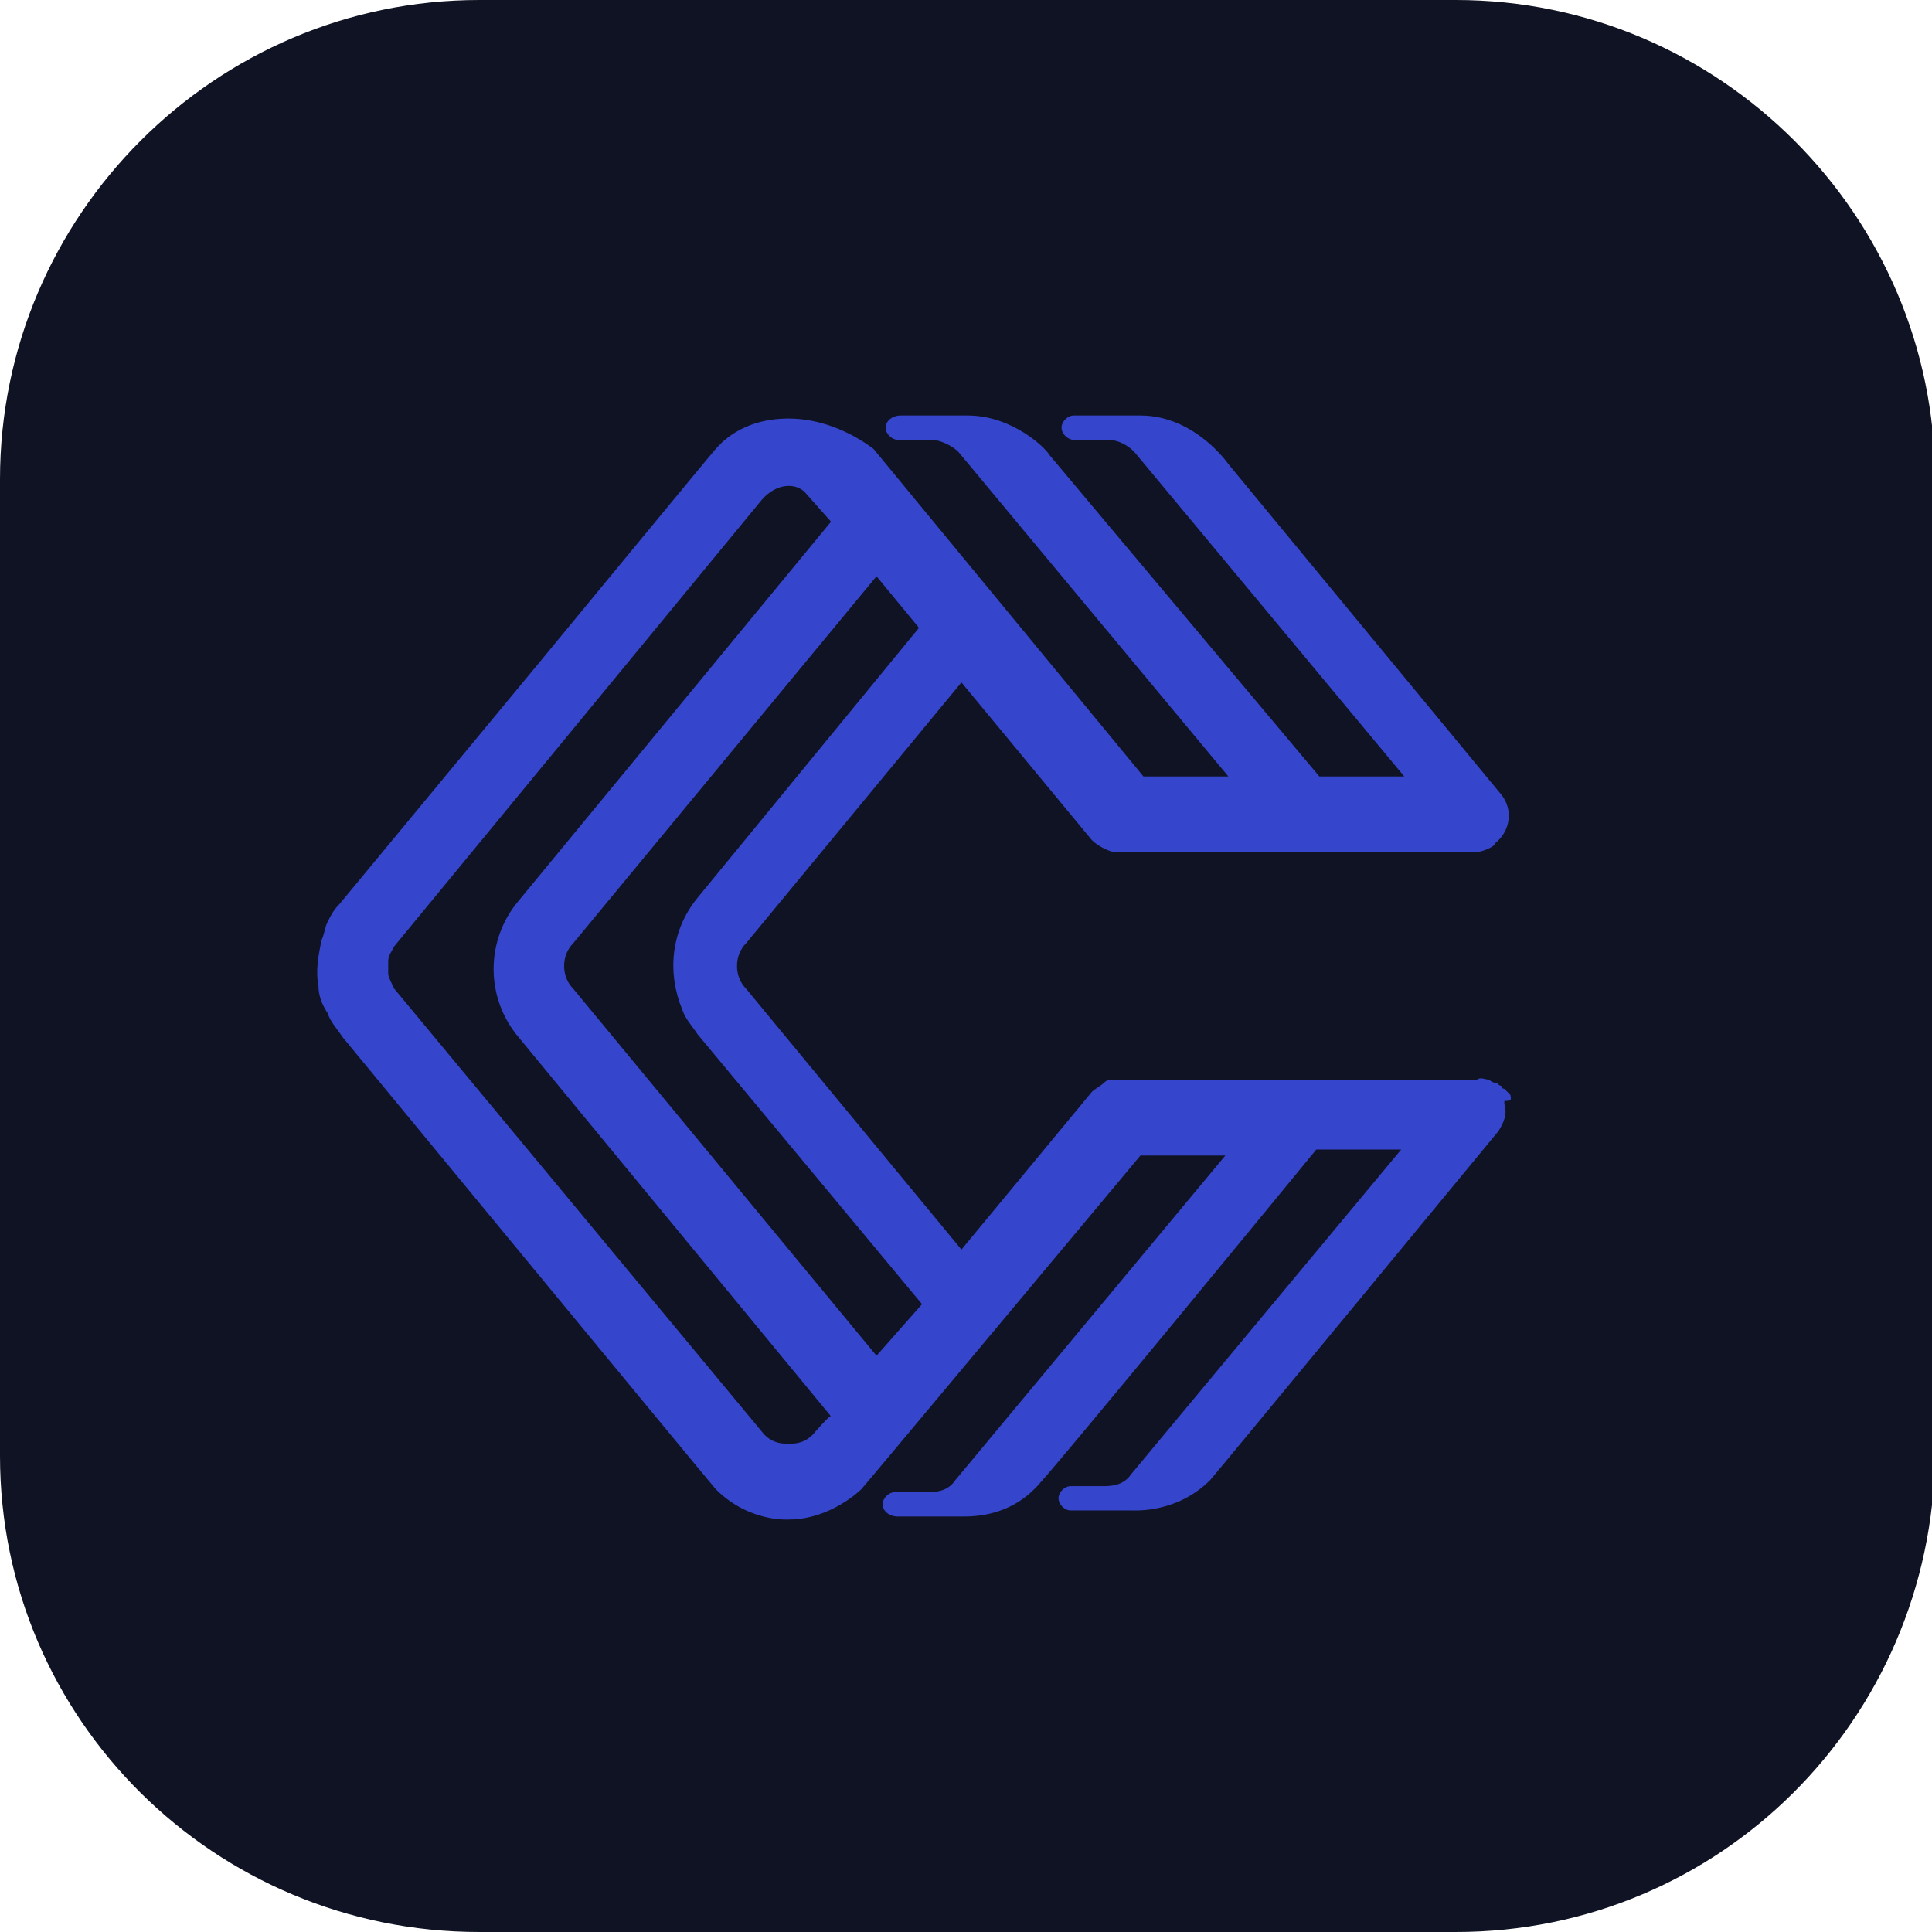 <?xml version="1.0" encoding="UTF-8"?> <!-- Generator: Adobe Illustrator 18.0.0, SVG Export Plug-In . SVG Version: 6.00 Build 0) --> <svg xmlns="http://www.w3.org/2000/svg" xmlns:xlink="http://www.w3.org/1999/xlink" id="Слой_1" x="0px" y="0px" viewBox="0 0 63.7 63.7" xml:space="preserve"> <g> <path fill="#101323" d="M48,63.7H15.8C7.1,63.7,0,56.7,0,48V15.8C0,7.1,7.1,0,15.8,0H48c8.7,0,15.8,7.1,15.8,15.8V48 C63.7,56.7,56.7,63.7,48,63.7z"></path> <path fill="#3546CD" d="M49.8,36.1c0,0-0.1-0.1-0.1-0.1c0,0-0.1-0.1-0.1-0.1l0,0c0,0-0.1,0-0.1-0.1c-0.1,0-0.1-0.1-0.2-0.1 c0,0-0.1,0-0.2-0.1c-0.1,0-0.3-0.1-0.4,0H37c-0.1,0-0.2,0-0.3,0c-0.1,0-0.2,0-0.3,0.1c-0.1,0.1-0.3,0.2-0.4,0.3v0l-4.3,5.2 l-7.1-8.6c-0.4-0.4-0.4-1.1,0-1.5l7.1-8.6l4.3,5.2c0.2,0.2,0.6,0.4,0.8,0.4c0,0,11.8,0,11.8,0c0.3,0,0.7-0.2,0.7-0.3 c0.5-0.4,0.6-1.1,0.2-1.6l-9-10.9c0,0-1.1-1.6-2.9-1.6h-2.2c-0.2,0-0.4,0.2-0.4,0.4c0,0.2,0.2,0.4,0.4,0.4l1.1,0 c0.4,0,0.7,0.2,0.9,0.4l8.9,10.7h-2.8L34.6,15c-0.1-0.2-1.2-1.3-2.7-1.3h-2.2c-0.3,0-0.5,0.2-0.5,0.4c0,0.2,0.2,0.4,0.4,0.4 c0,0,1.1,0,1.1,0c0.3,0,0.7,0.2,0.9,0.4l8.9,10.7h-2.8l-8.9-10.8C28,14.2,27,13.8,26,13.8c-1.6,0-2.3,0.9-2.4,1 c-0.1,0.1-5.7,6.9-5.7,6.9s-6.7,8.1-6.7,8.1c-0.2,0.2-0.3,0.4-0.4,0.6c-0.1,0.2-0.1,0.4-0.2,0.6c0,0,0,0,0,0 c-0.1,0.5-0.2,1-0.1,1.5c0,0.3,0.1,0.6,0.3,0.9c0.1,0.3,0.3,0.5,0.5,0.8c0,0,12.2,14.8,12.3,14.9c1.1,1.1,2.4,1,2.4,1 c1.4,0,2.4-1,2.4-1c0.1-0.1,9.2-11,9.2-11h2.8l-8.9,10.7c-0.2,0.3-0.5,0.4-0.9,0.4c0,0-1,0-1.1,0c-0.2,0-0.4,0.2-0.4,0.4 c0,0.2,0.2,0.4,0.5,0.4h2.2c0.9,0,1.7-0.3,2.3-0.9c0.2-0.1,9.3-11.2,9.3-11.2h2.8l-8.9,10.7c-0.2,0.3-0.5,0.4-0.9,0.4 c0,0-1.1,0-1.1,0c-0.2,0-0.4,0.2-0.4,0.4c0,0.2,0.2,0.4,0.4,0.4h2c0.1,0,1.5,0.1,2.6-1c0.1-0.1,9.5-11.5,9.5-11.5 c0.2-0.3,0.3-0.6,0.2-0.9c0,0,0-0.1,0-0.1C49.9,36.3,49.8,36.2,49.8,36.1z M26.8,47.3c-0.3,0.3-0.6,0.3-0.8,0.3 c-0.2,0-0.5,0-0.8-0.3c0,0-12.2-14.7-12.2-14.7c-0.1-0.2-0.2-0.4-0.2-0.5c0-0.1,0-0.3,0-0.4c0-0.2,0.1-0.3,0.2-0.5 c0,0,12.1-14.7,12.1-14.7c0.5-0.6,1.2-0.6,1.5-0.2c0,0,0.8,0.9,0.8,0.9l0,0L17.1,29.7c-1.1,1.3-1.1,3.2,0,4.5l10.3,12.5l0,0 C27.4,46.6,26.8,47.3,26.8,47.3z M28.9,44.7l-10-12.1c-0.4-0.4-0.4-1.1,0-1.5l10-12.1l1.4,1.7L23,29.6c-0.9,1.1-1,2.5-0.5,3.7 c0.1,0.3,0.3,0.5,0.5,0.8l7.4,8.9v0L28.9,44.7z"></path> </g> </svg> 